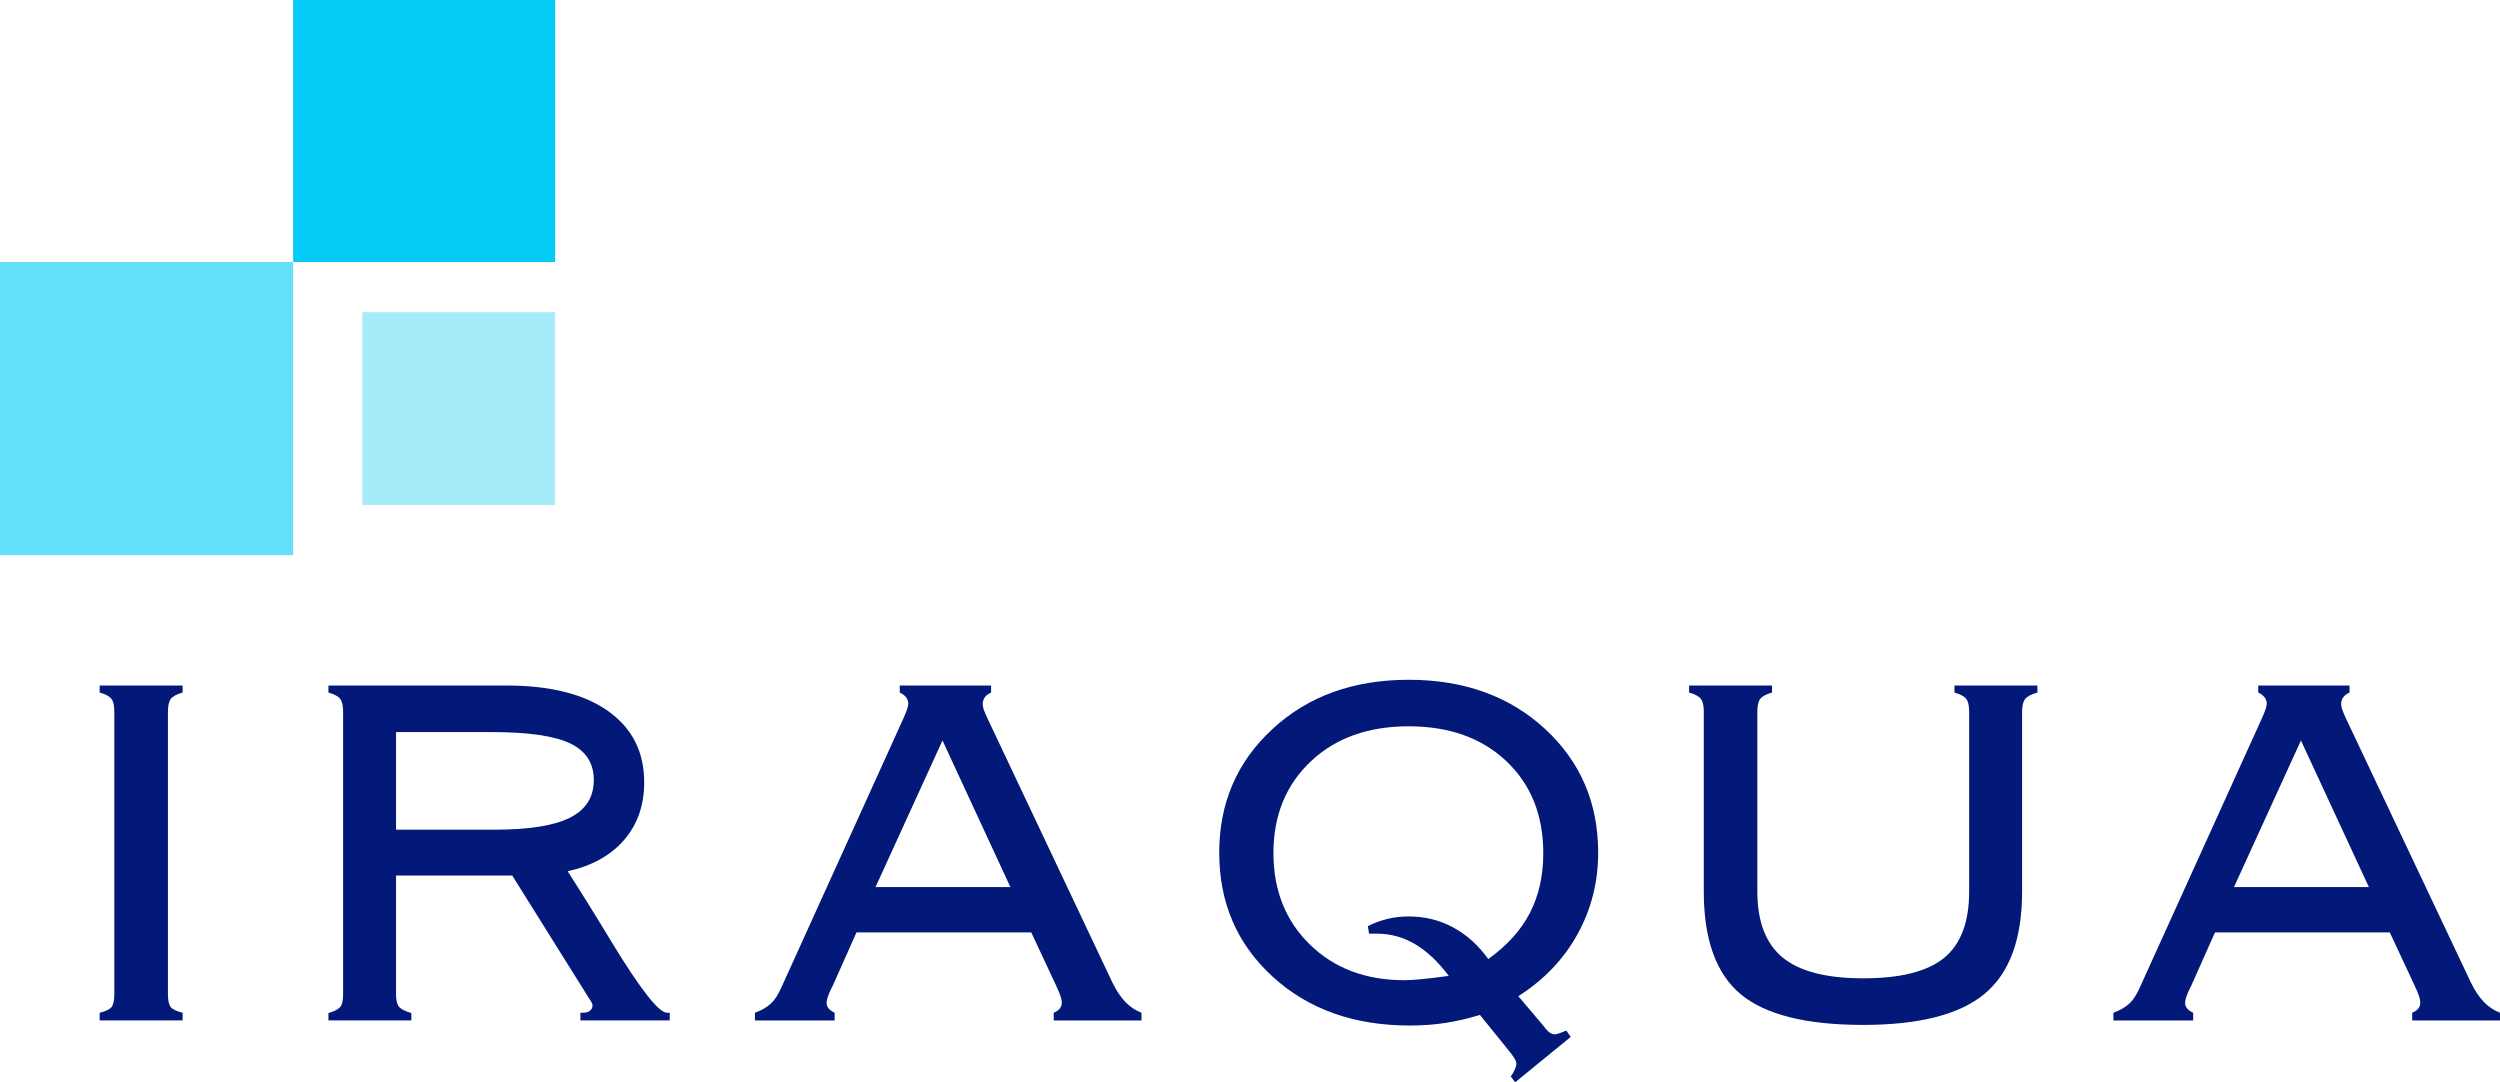 <?xml version="1.0" encoding="utf-8"?>
<!-- Generator: Adobe Illustrator 14.0.0, SVG Export Plug-In . SVG Version: 6.00 Build 43363)  -->
<!DOCTYPE svg PUBLIC "-//W3C//DTD SVG 1.1//EN" "http://www.w3.org/Graphics/SVG/1.1/DTD/svg11.dtd">
<svg version="1.1" id="Capa_1" xmlns="http://www.w3.org/2000/svg" xmlns:xlink="http://www.w3.org/1999/xlink" x="0px" y="0px"
	 width="120.466px" height="52.152px" viewBox="-171.625 52.416 120.466 52.152"
	 enable-background="new -171.625 52.416 120.466 52.152" xml:space="preserve">
<g>
	<g>
		<path fill="#021979" d="M-166.823,101.587v-0.369c0.292-0.071,0.482-0.164,0.574-0.277c0.087-0.117,0.133-0.316,0.133-0.609V86.72
			c0-0.303-0.045-0.513-0.144-0.631c-0.092-0.123-0.281-0.221-0.563-0.302v-0.338h3.997v0.338c-0.282,0.081-0.471,0.179-0.564,0.302
			c-0.097,0.118-0.143,0.328-0.143,0.631v13.611c0,0.293,0.046,0.492,0.133,0.609c0.091,0.113,0.282,0.206,0.574,0.277v0.369
			H-166.823z"/>
		<path id="_x31__1_" fill="#021979" d="M-147.228,85.449c2.111,0,3.745,0.409,4.903,1.229c1.163,0.825,1.742,1.967,1.742,3.442
			c0,1.097-0.323,2.023-0.974,2.777c-0.65,0.747-1.557,1.249-2.715,1.501c0.579,0.9,1.306,2.064,2.172,3.498
			c1.352,2.214,2.223,3.32,2.613,3.32h0.133v0.369h-4.303v-0.369h0.123c0.148,0,0.261-0.031,0.343-0.098
			c0.077-0.066,0.118-0.153,0.118-0.261c0-0.052-0.031-0.123-0.087-0.21c-0.031-0.041-0.052-0.072-0.062-0.093l-3.719-5.947h-5.6
			v5.722c0,0.293,0.052,0.492,0.149,0.609c0.103,0.113,0.297,0.211,0.589,0.293v0.354h-3.996v-0.354
			c0.282-0.082,0.472-0.175,0.563-0.287c0.098-0.107,0.144-0.313,0.144-0.615V86.72c0-0.303-0.046-0.513-0.144-0.631
			c-0.091-0.123-0.281-0.221-0.563-0.302v-0.338H-147.228z M-147.929,87.692h-4.612v4.703h4.76c1.649,0,2.858-0.194,3.622-0.578
			c0.763-0.385,1.147-0.989,1.147-1.819c0-0.81-0.379-1.394-1.132-1.757C-144.897,87.877-146.162,87.692-147.929,87.692z"/>
		<path id="_x32__1_" fill="#021979" d="M-129.437,95.162h6.5l-3.273-7.065L-129.437,95.162z M-135.246,101.587v-0.369
			c0.322-0.118,0.573-0.267,0.763-0.44c0.194-0.18,0.369-0.451,0.527-0.82l5.81-12.807c0.118-0.256,0.194-0.441,0.231-0.555
			c0.035-0.107,0.056-0.204,0.056-0.286c0-0.107-0.036-0.205-0.108-0.298c-0.071-0.091-0.169-0.163-0.302-0.225v-0.338h4.401v0.338
			c-0.133,0.062-0.231,0.134-0.292,0.215c-0.066,0.087-0.103,0.189-0.113,0.308c0,0.103,0.021,0.215,0.066,0.339
			c0.046,0.128,0.118,0.286,0.215,0.491l5.963,12.607c0.19,0.39,0.395,0.702,0.62,0.938c0.225,0.236,0.487,0.415,0.789,0.533v0.369
			h-4.231v-0.369c0.139-0.062,0.241-0.128,0.297-0.21c0.062-0.083,0.093-0.169,0.093-0.271c0-0.087-0.021-0.189-0.052-0.297
			c-0.036-0.113-0.107-0.287-0.22-0.528l-1.199-2.566h-8.423l-1.143,2.566c-0.005,0.021-0.02,0.046-0.041,0.077
			c-0.174,0.348-0.257,0.599-0.257,0.748c0,0.103,0.031,0.188,0.098,0.271c0.067,0.082,0.165,0.148,0.292,0.21v0.369H-135.246z"/>
		<path id="_x33__1_" fill="#021979" d="M-100.313,101.32c-0.538,0.169-1.086,0.297-1.645,0.385
			c-0.553,0.086-1.132,0.128-1.731,0.128c-2.69,0-4.898-0.784-6.614-2.357c-1.716-1.572-2.572-3.561-2.572-5.973
			c0-2.393,0.856-4.381,2.567-5.959c1.711-1.583,3.898-2.372,6.563-2.372s4.852,0.789,6.563,2.362
			c1.711,1.578,2.567,3.565,2.567,5.969c0,1.418-0.333,2.73-0.999,3.934c-0.666,1.209-1.619,2.198-2.849,2.982l1.173,1.383
			c0.113,0.159,0.215,0.271,0.307,0.348c0.098,0.072,0.189,0.108,0.277,0.108c0.062,0,0.185-0.036,0.364-0.103
			c0.086-0.041,0.153-0.066,0.194-0.077l0.21,0.303l-2.679,2.188l-0.21-0.287c0.083-0.107,0.144-0.221,0.195-0.328
			c0.051-0.112,0.077-0.205,0.077-0.286c0-0.047-0.021-0.118-0.066-0.2c-0.046-0.088-0.113-0.19-0.206-0.308L-100.313,101.32z
			 M-101.814,99.44c-0.518-0.688-1.061-1.199-1.629-1.532c-0.563-0.333-1.178-0.503-1.839-0.503h-0.374l-0.057-0.362
			c0.318-0.159,0.64-0.277,0.963-0.354c0.328-0.078,0.661-0.113,0.999-0.113c0.784,0,1.496,0.175,2.146,0.528
			c0.651,0.348,1.214,0.86,1.696,1.526c0.902-0.651,1.572-1.389,2.003-2.219c0.43-0.835,0.646-1.793,0.646-2.884
			c0-1.834-0.595-3.31-1.778-4.432c-1.189-1.122-2.756-1.681-4.708-1.681s-3.524,0.563-4.723,1.696
			c-1.194,1.132-1.793,2.602-1.793,4.41c0,1.804,0.589,3.273,1.762,4.416c1.178,1.143,2.69,1.712,4.539,1.712
			c0.23,0,0.497-0.016,0.805-0.047C-102.849,99.573-102.404,99.522-101.814,99.44z"/>
		<path id="_x34__1_" fill="#021979" d="M-89.526,95.372v-8.658c0-0.297-0.046-0.507-0.144-0.625
			c-0.093-0.123-0.282-0.221-0.563-0.302v-0.338h3.996v0.338c-0.283,0.081-0.472,0.179-0.564,0.302
			c-0.097,0.118-0.144,0.328-0.144,0.625v8.658c0,1.46,0.41,2.521,1.224,3.187c0.815,0.666,2.106,0.999,3.879,0.999
			c1.792,0,3.089-0.328,3.894-0.983c0.804-0.655,1.209-1.722,1.209-3.202v-8.658c0-0.297-0.046-0.507-0.144-0.625
			c-0.093-0.123-0.282-0.221-0.563-0.302v-0.338h3.996v0.338c-0.292,0.081-0.487,0.185-0.59,0.308
			c-0.097,0.123-0.148,0.332-0.148,0.619v8.658c0,2.285-0.6,3.925-1.804,4.929c-1.199,0.999-3.15,1.501-5.85,1.501
			c-2.751,0-4.719-0.492-5.907-1.48C-88.931,99.337-89.526,97.688-89.526,95.372z"/>
		<path id="_x35__1_" fill="#021979" d="M-63.978,95.162h6.501l-3.274-7.065L-63.978,95.162z M-69.787,101.587v-0.369
			c0.322-0.118,0.573-0.267,0.763-0.44c0.195-0.18,0.369-0.451,0.528-0.82l5.809-12.807c0.118-0.256,0.195-0.441,0.23-0.555
			c0.037-0.107,0.057-0.204,0.057-0.286c0-0.107-0.037-0.205-0.108-0.298c-0.071-0.091-0.169-0.163-0.301-0.225v-0.338h4.4v0.338
			c-0.134,0.062-0.23,0.134-0.292,0.215c-0.067,0.087-0.103,0.189-0.113,0.308c0,0.103,0.021,0.215,0.067,0.339
			c0.046,0.128,0.118,0.286,0.215,0.491l5.964,12.607c0.189,0.39,0.395,0.702,0.62,0.938c0.226,0.236,0.486,0.415,0.79,0.533v0.369
			h-4.232v-0.369c0.138-0.062,0.24-0.128,0.296-0.21c0.063-0.083,0.093-0.169,0.093-0.271c0-0.087-0.021-0.189-0.051-0.297
			c-0.035-0.113-0.107-0.287-0.219-0.528l-1.199-2.566h-8.423l-1.143,2.566c-0.005,0.021-0.02,0.046-0.042,0.077
			c-0.174,0.348-0.256,0.599-0.256,0.748c0,0.103,0.031,0.188,0.098,0.271c0.067,0.082,0.164,0.148,0.292,0.21v0.369H-69.787z"/>
	</g>
	<rect x="-171.625" y="65.041" fill="#65E0FA" width="14.125" height="14.125"/>
	<rect x="-157.5" y="52.416" fill="#04CCF7" width="12.625" height="12.625"/>
	<rect x="-154.167" y="67.459" fill="#A5EBFA" width="9.292" height="9.291"/>
</g>
</svg>
